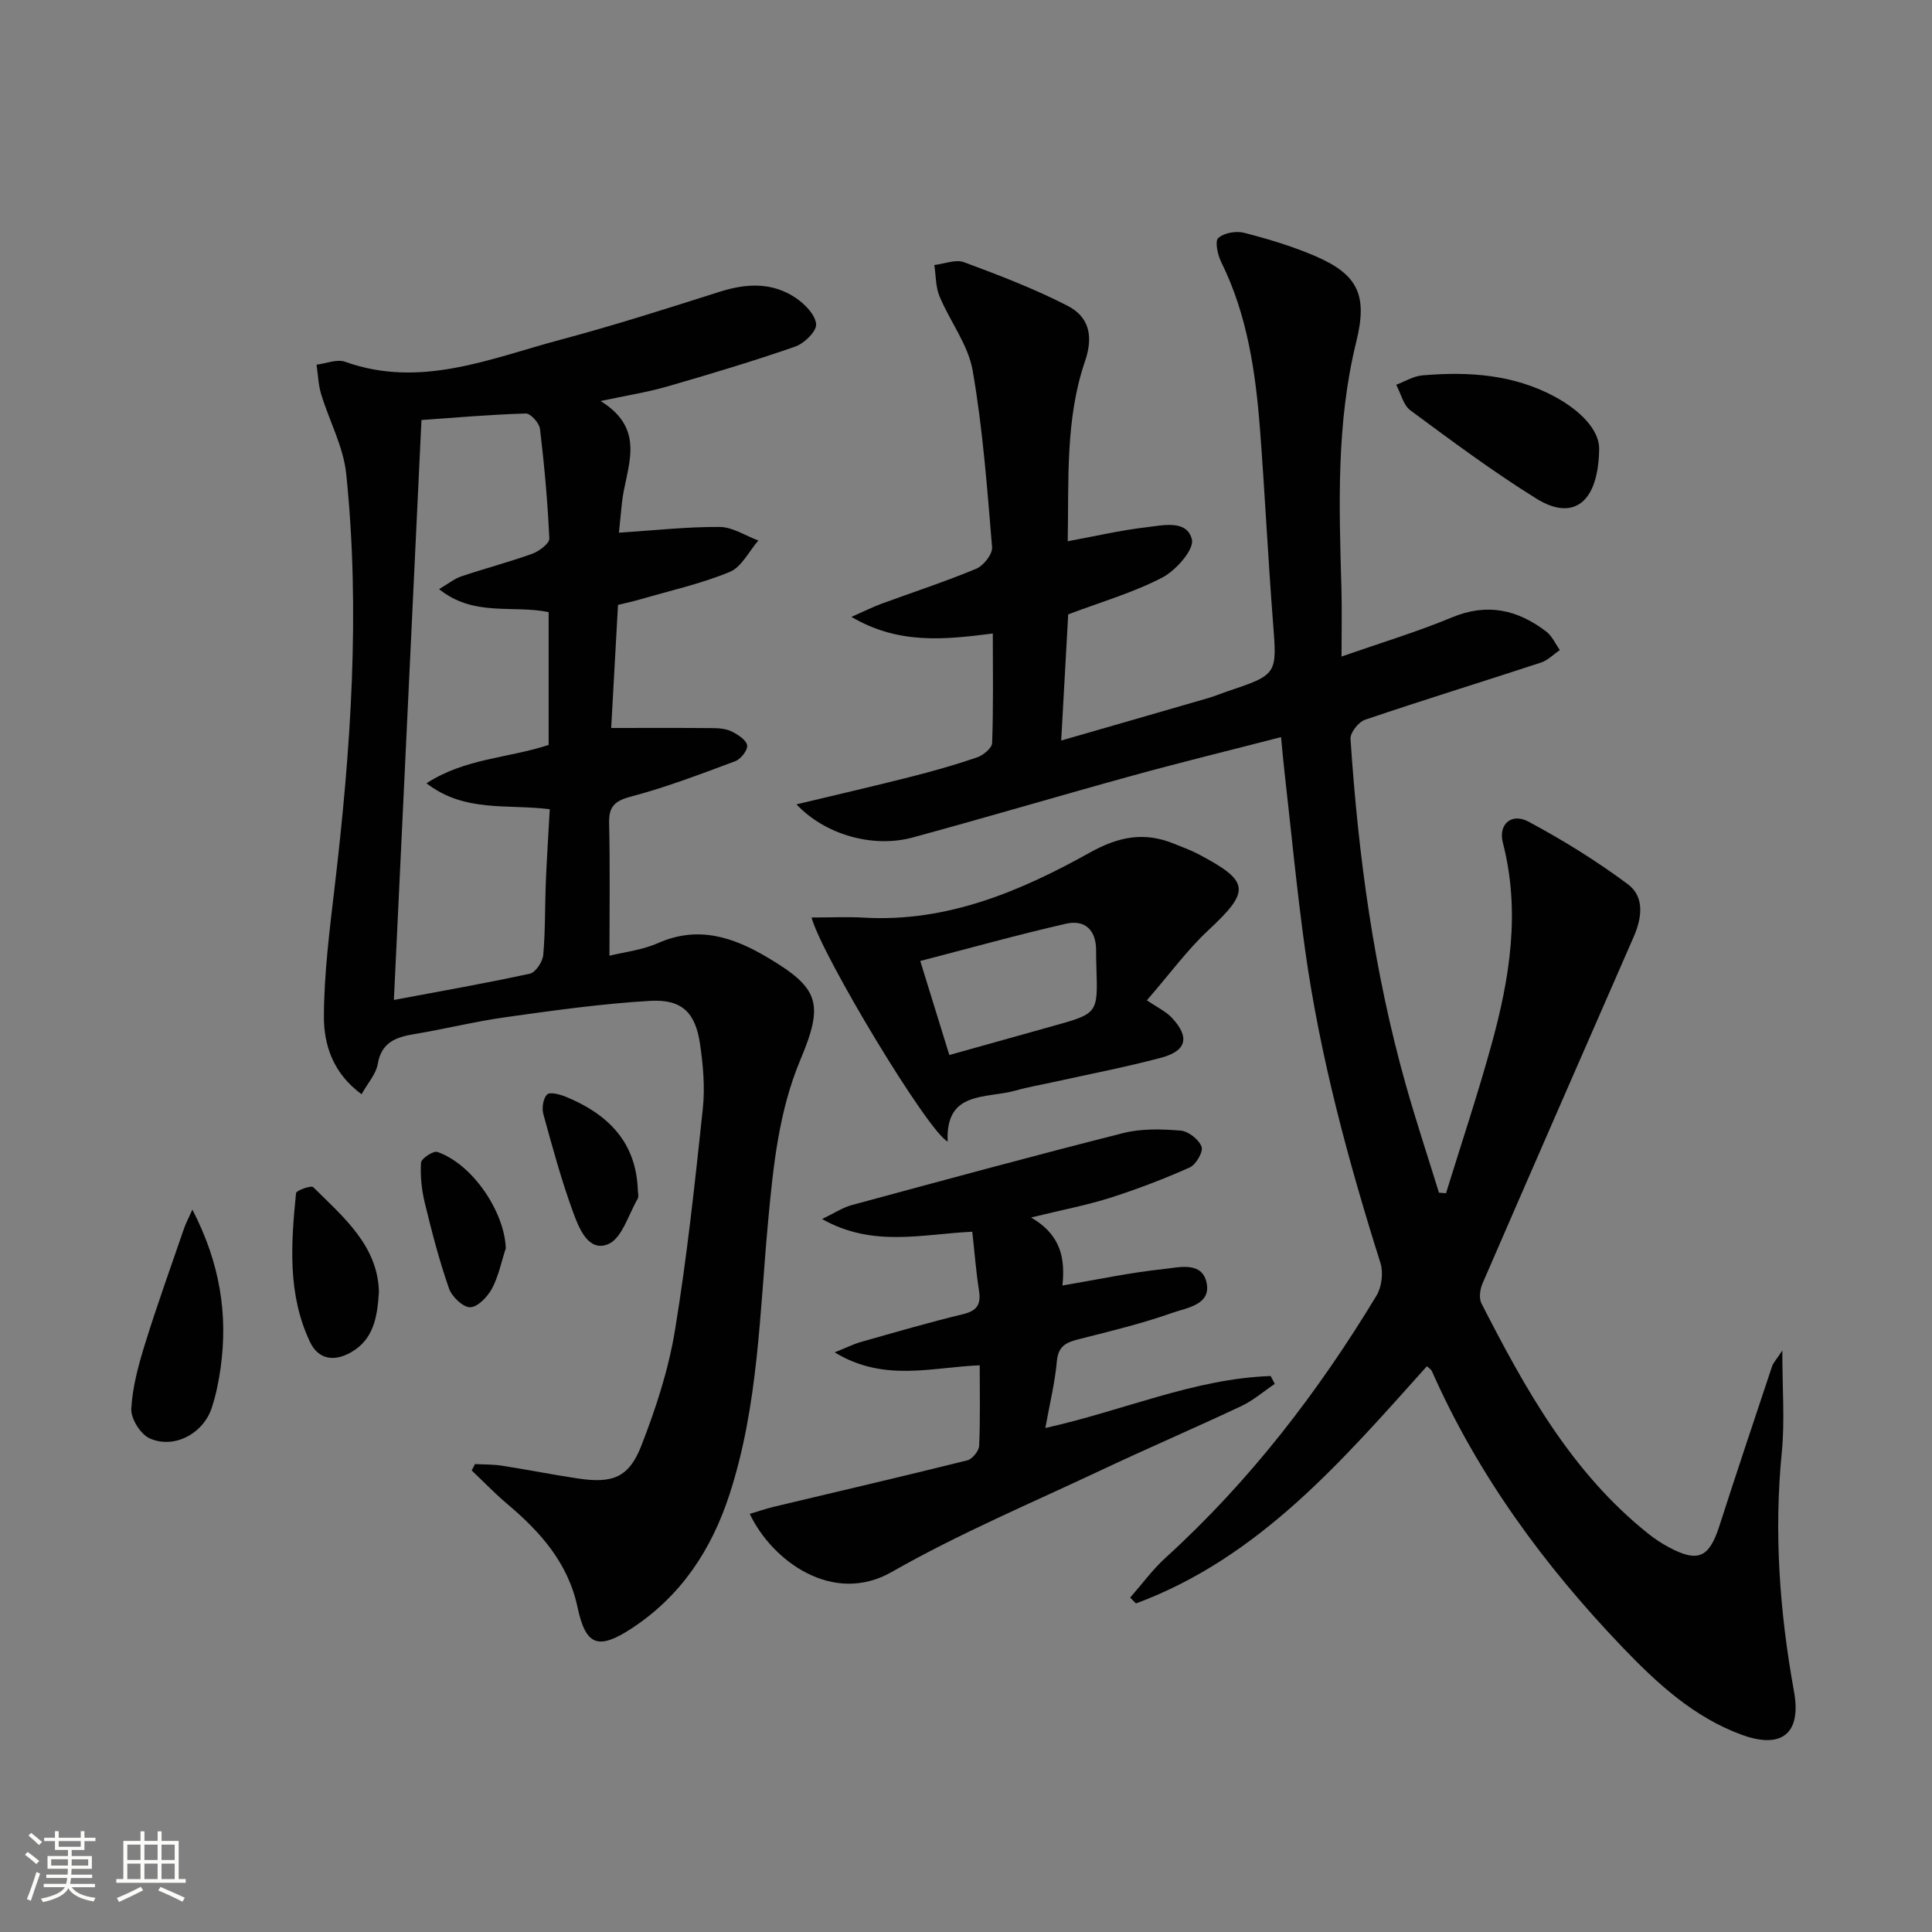 <svg enable-background="new 0 0 400 400" viewBox="0 0 400 400" xmlns="http://www.w3.org/2000/svg"><rect x="0" y="0" width="400" height="400" fill="#808080" stroke="none"/><path d="m5.17 384 .55-.58c.85.61 1.65 1.24 2.4 1.87l-.59.64c-.83-.73-1.62-1.38-2.36-1.93m1.22 9.53-.82-.34c.71-1.76 1.37-3.64 1.98-5.63.24.13.5.25.76.36-.6 1.67-1.24 3.54-1.92 5.61m-.5-13.5.57-.54c.56.44 1.31 1.06 2.26 1.87l-.64.64c-.68-.66-1.41-1.32-2.19-1.97m3.25.46h2.24v-1.36h.77v1.36h4.57v-1.36h.76v1.36h2.28v.69h-2.28v1.84h-2.64v1.26h4.18v2.64h-4.21c0 .45-.02.86-.05 1.21h4.32v.69h-4.38c-.04.34-.1.75-.19 1.22h5.15v.69h-4.82c.87 1.19 2.51 1.92 4.93 2.19-.17.31-.3.57-.37.76-2.77-.49-4.52-1.41-5.26-2.76-.56 1.26-2.3 2.23-5.24 2.9-.12-.24-.26-.48-.43-.72 2.73-.55 4.38-1.34 4.96-2.38h-4.38v-.69h4.65c.1-.38.17-.79.21-1.22h-4.32v-.69h4.4c.03-.34.05-.75.05-1.21h-4.2v-2.64h4.23v-1.26h-2.69v-1.84h-2.24zm1.46 4.46v1.29h3.45c.01-.4.02-.57.01-.53v-.32-.45h-3.46zm1.55-2.59h4.57v-1.19h-4.57zm6.11 2.59h-3.42v.77c-.01.19-.01.37-.02.53h3.44z" fill="#fbfcfa"/><path d="m32.63 379.16h.82v1.98h3.54v7.89h1.46v.78h-14.37v-.78h1.46v-7.89h3.55v-1.98h.82v1.98h2.73v-1.98zm-3.49 11.48.5.73c-1.61.82-3.28 1.63-5 2.41-.13-.27-.28-.55-.44-.82 1.75-.72 3.4-1.49 4.94-2.32m-2.78-5.55h2.73v-3.18h-2.73zm0 3.95h2.73v-3.2h-2.73zm3.54-3.95h2.73v-3.18h-2.73zm0 3.95h2.73v-3.2h-2.73zm7.89 4.68c-1.84-.92-3.51-1.7-5.02-2.32l.45-.73c1.89.8 3.57 1.55 5.04 2.23zm-1.62-11.81h-2.73v3.18h2.73zm-2.73 7.13h2.73v-3.2h-2.73z" fill="#fbfcfa"/><g fill="#010102"><path d="m369.01 279.61c0 8.05.53 14.57-.1 20.97-1.66 16.71-.46 33.18 2.52 49.63 1.57 8.66-2.51 11.99-10.79 8.97-9.97-3.64-17.58-10.68-24.73-18.14-16.21-16.93-29.94-35.63-39.47-57.2-.12-.28-.46-.46-1.01-.98-17.52 19.52-34.69 39.63-60.24 49.12-.4-.4-.8-.81-1.2-1.21 2.42-2.76 4.61-5.78 7.31-8.24 17.4-15.82 31.56-34.23 43.68-54.27 1.09-1.8 1.46-4.76.83-6.76-6.7-21.23-12.5-42.68-15.59-64.76-1.72-12.33-2.9-24.75-4.3-37.12-.24-2.1-.42-4.2-.69-7.01-10.61 2.74-20.72 5.21-30.74 7.97-15.2 4.18-30.31 8.68-45.52 12.81-8.36 2.27-18.26-.66-24.07-6.86 8-1.92 15.79-3.7 23.54-5.67 4.66-1.18 9.3-2.49 13.85-4.05 1.28-.44 3.08-1.92 3.12-2.98.27-7.45.14-14.92.14-22.67-9.99 1.27-19.48 2.32-29.27-3.44 2.72-1.2 4.43-2.06 6.22-2.72 6.55-2.41 13.19-4.57 19.62-7.25 1.51-.63 3.4-3.03 3.28-4.46-1.02-12.23-1.92-24.51-4.02-36.57-.93-5.35-4.7-10.17-6.86-15.36-.82-1.97-.74-4.32-1.08-6.49 2.07-.24 4.42-1.23 6.16-.58 7.27 2.69 14.55 5.49 21.43 9.02 4.42 2.27 5.41 6.24 3.61 11.48-4.09 11.96-3.34 24.5-3.58 37.27 5.75-1.06 10.92-2.27 16.16-2.88 3.47-.4 8.49-1.68 9.55 2.49.52 2.07-3.29 6.42-6.1 7.89-5.96 3.11-12.56 5.02-19.51 7.64-.44 7.95-.91 16.53-1.45 26.12 10.7-3.09 20.64-5.94 30.57-8.83 1.27-.37 2.5-.9 3.75-1.32 10.51-3.53 10.37-3.52 9.53-14.36-1.03-13.25-1.67-26.53-2.68-39.78-.92-11.97-2.61-23.78-8.03-34.75-.74-1.5-1.36-4.32-.63-4.99 1.18-1.08 3.7-1.52 5.36-1.09 4.97 1.27 9.93 2.77 14.64 4.78 9.07 3.88 10.94 8.23 8.57 17.83-4.15 16.82-3.55 33.94-3.06 51.06.12 4.3.02 8.62.02 14.06 8.24-2.88 15.7-5.12 22.85-8.1 7.31-3.05 13.62-1.6 19.55 2.94 1.2.92 1.88 2.53 2.8 3.82-1.3.88-2.48 2.12-3.91 2.59-12.13 3.98-24.34 7.74-36.43 11.84-1.34.45-3.08 2.67-3 3.96 1.6 24.23 4.85 48.23 11.46 71.66 2.11 7.48 4.56 14.86 6.85 22.29.49.04.97.08 1.46.12 3.16-10.24 6.56-20.42 9.41-30.75 3.79-13.73 6.04-27.59 2.36-41.83-.99-3.81 1.79-6.24 5.3-4.36 7.12 3.8 14.05 8.11 20.53 12.92 3.61 2.67 2.95 7.07 1.22 11.02-10.45 23.89-20.9 47.78-31.27 71.7-.52 1.2-.76 3.04-.21 4.11 9.05 17.68 18.63 35.01 34.57 47.7 1.29 1.03 2.7 1.96 4.16 2.75 6.12 3.28 8.42 2.21 10.55-4.44 3.55-11.04 7.24-22.04 10.91-33.05.26-.7.83-1.28 2.1-3.21z"/><path d="m74.86 226.55c-5.96-4.37-7.82-10.26-7.8-16.15.04-8.91 1.18-17.83 2.22-26.7 3.35-28.47 5.35-57 2.4-85.6-.58-5.62-3.52-10.97-5.19-16.5-.59-1.95-.65-4.06-.95-6.1 1.98-.24 4.22-1.2 5.9-.6 15.65 5.59 30.04-.68 44.62-4.57 11.06-2.95 21.98-6.44 32.9-9.91 5.53-1.76 10.88-2.04 15.78 1.25 1.88 1.26 4.06 3.49 4.23 5.44.13 1.46-2.46 4-4.33 4.65-8.76 3.04-17.65 5.71-26.57 8.28-4.08 1.18-8.32 1.83-13.73 2.99 9.85 6.07 5.16 13.89 4.42 21.14-.21 2.07-.42 4.13-.62 6.12 7.34-.48 14.11-1.24 20.87-1.19 2.67.02 5.34 1.82 8 2.81-1.95 2.23-3.47 5.49-5.92 6.5-5.93 2.45-12.3 3.86-18.49 5.67-1.41.41-2.85.72-4.65 1.16-.48 8.69-.95 17.23-1.41 25.48 7.38 0 14.29-.04 21.19.03 1.3.01 2.74.17 3.87.75 1.25.64 2.94 1.74 3.09 2.83.13.99-1.31 2.83-2.45 3.26-7.12 2.66-14.26 5.39-21.59 7.33-3.44.91-4.63 2.08-4.54 5.58.21 8.95.07 17.91.07 27.37 2.93-.73 6.73-1.14 10.07-2.62 8.28-3.65 15.5-1.26 22.62 2.96 10.7 6.34 11.77 9.49 6.87 21.13-4.51 10.73-5.65 22.09-6.71 33.52-1.76 18.98-2.01 38.19-8 56.57-3.72 11.42-10.02 20.99-20.2 27.68-7 4.59-9.56 3.63-11.26-4.35-1.95-9.18-7.71-15.62-14.58-21.41-2.56-2.16-4.89-4.6-7.33-6.91.23-.44.46-.88.68-1.32 1.87.1 3.76.05 5.59.34 5.24.81 10.45 1.85 15.7 2.64 7.17 1.08 10.57-.16 13.15-6.78 3-7.69 5.61-15.7 6.95-23.81 2.51-15.22 4.14-30.6 5.78-45.95.47-4.4.07-8.98-.57-13.38-.96-6.57-3.76-9.35-10.39-8.96-9.91.58-19.79 1.97-29.63 3.34-6.41.89-12.71 2.47-19.1 3.53-3.83.64-6.84 1.67-7.62 6.23-.36 2.07-2.06 3.92-3.34 6.23zm38.73-72.32c0-9.26 0-18.2 0-27.49-7.34-1.55-15.47 1.05-22.69-4.77 1.94-1.13 3.18-2.16 4.61-2.64 4.87-1.64 9.85-2.94 14.68-4.68 1.43-.52 3.58-2.13 3.54-3.15-.34-7.59-1.03-15.17-1.93-22.71-.15-1.21-1.94-3.2-2.93-3.18-7.2.21-14.39.84-21.61 1.35-1.93 40.46-3.81 80.04-5.71 120.07 9.65-1.81 18.94-3.44 28.15-5.44 1.19-.26 2.64-2.46 2.77-3.86.45-4.96.33-9.97.53-14.96.21-5.05.54-10.1.82-15.23-8.84-1.11-17.62.73-25.52-5.37 8.02-5.2 16.9-5.18 25.29-7.94z"/><path d="m213.47 252.07c6.38 3.7 7.04 8.71 6.5 14.08 7.22-1.22 14.01-2.68 20.88-3.4 3.16-.33 8.03-1.71 8.97 2.87.93 4.55-4.14 5.14-7.1 6.19-6.23 2.2-12.69 3.77-19.11 5.39-2.6.66-4.49 1.27-4.79 4.57-.39 4.41-1.47 8.76-2.39 13.88 16.18-3.59 30.79-10.21 46.65-10.76.28.54.57 1.09.85 1.63-2.29 1.54-4.43 3.41-6.9 4.58-9.61 4.53-19.38 8.72-28.99 13.25-14.57 6.87-29.48 13.16-43.44 21.12-12.2 6.96-24.8-2.36-29.37-12.04 1.73-.51 3.34-1.07 4.99-1.47 13.35-3.19 26.72-6.29 40.04-9.61 1.04-.26 2.41-1.93 2.46-3 .25-5.45.12-10.91.12-16.68-10.02.41-19.83 3.54-30.03-2.68 2.38-.95 3.87-1.7 5.44-2.15 7.02-1.99 14.04-4.04 21.13-5.75 2.94-.71 3.75-2.05 3.31-4.89-.61-3.9-.91-7.86-1.39-12.18-10.34.46-20.53 3.33-31.1-2.63 2.55-1.22 4.24-2.37 6.11-2.88 18.73-5.07 37.46-10.17 56.28-14.93 3.77-.95 7.93-.82 11.85-.5 1.6.13 3.75 1.82 4.33 3.32.4 1.02-1.14 3.72-2.43 4.3-5.42 2.42-11.01 4.55-16.67 6.35-4.86 1.52-9.89 2.47-16.2 4.02z"/><path d="m168.02 189.96c4 0 7.45-.17 10.89.03 17.17.98 32.33-5.45 46.75-13.48 5.99-3.33 11.24-4.33 17.37-1.84 1.69.69 3.42 1.3 5.02 2.14 10.8 5.68 10.89 7.61 2.09 15.82-4.31 4.02-7.84 8.87-12.69 14.47 2.19 1.5 3.95 2.31 5.17 3.62 3.75 4 3.09 6.86-2.22 8.27-7.37 1.96-14.88 3.4-22.34 5.05-2.59.58-5.22 1.01-7.76 1.74-6.09 1.73-14.61-.06-14.09 10.57-4.06-1.99-26.05-38.51-28.19-46.39zm28.53 28.47c7.35-2.06 14.36-4.03 21.37-5.98 9.38-2.61 9.38-2.6 9.08-12.07-.04-1.17-.07-2.33-.06-3.5.04-4.26-2.25-6.55-6.26-5.63-9.97 2.28-19.84 5.04-30.15 7.71 2.16 6.98 4.05 13.1 6.02 19.47z"/><path d="m331.09 92.78c-.11 11.54-5.49 15.12-12.99 10.46-9-5.59-17.54-11.96-26.08-18.27-1.48-1.09-1.99-3.51-2.95-5.31 1.79-.67 3.54-1.78 5.38-1.94 9.52-.83 18.91-.22 27.51 4.44 5.15 2.79 9.06 6.75 9.13 10.62z"/><path d="m39.83 250.43c5.74 11.13 7.39 21.7 5.84 32.82-.39 2.79-.96 5.59-1.84 8.26-1.77 5.33-7.83 8.56-12.86 6.28-1.88-.85-3.9-4.08-3.79-6.11.25-4.55 1.5-9.12 2.87-13.52 2.49-8.03 5.35-15.95 8.08-23.9.32-.93.79-1.8 1.7-3.83z"/><path d="m78.45 267.48c-.32 5.32-1.14 9.86-5.79 12.51-3.46 1.97-6.73 1.51-8.47-2.13-4.69-9.86-3.94-20.38-2.9-30.83.06-.57 3.14-1.66 3.56-1.24 6.33 6.26 13.39 12.18 13.6 21.69z"/><path d="m132.05 246.25c0 .66.25 1.47-.04 1.97-1.91 3.29-3.25 8.19-6.1 9.37-4.09 1.69-6.04-3.3-7.23-6.55-2.44-6.66-4.31-13.54-6.19-20.39-.34-1.25-.04-3.25.79-4.05.6-.58 2.68-.01 3.91.49 8.58 3.54 14.46 9.25 14.86 19.16z"/><path d="m104.72 258.44c-.92 2.81-1.5 5.8-2.87 8.36-.92 1.7-2.97 3.85-4.52 3.85-1.5.01-3.79-2.2-4.38-3.91-2.01-5.77-3.55-11.71-4.99-17.65-.66-2.71-.97-5.6-.79-8.37.05-.86 2.55-2.51 3.39-2.22 7.27 2.52 13.88 12.34 14.16 19.94z"/></g></svg>